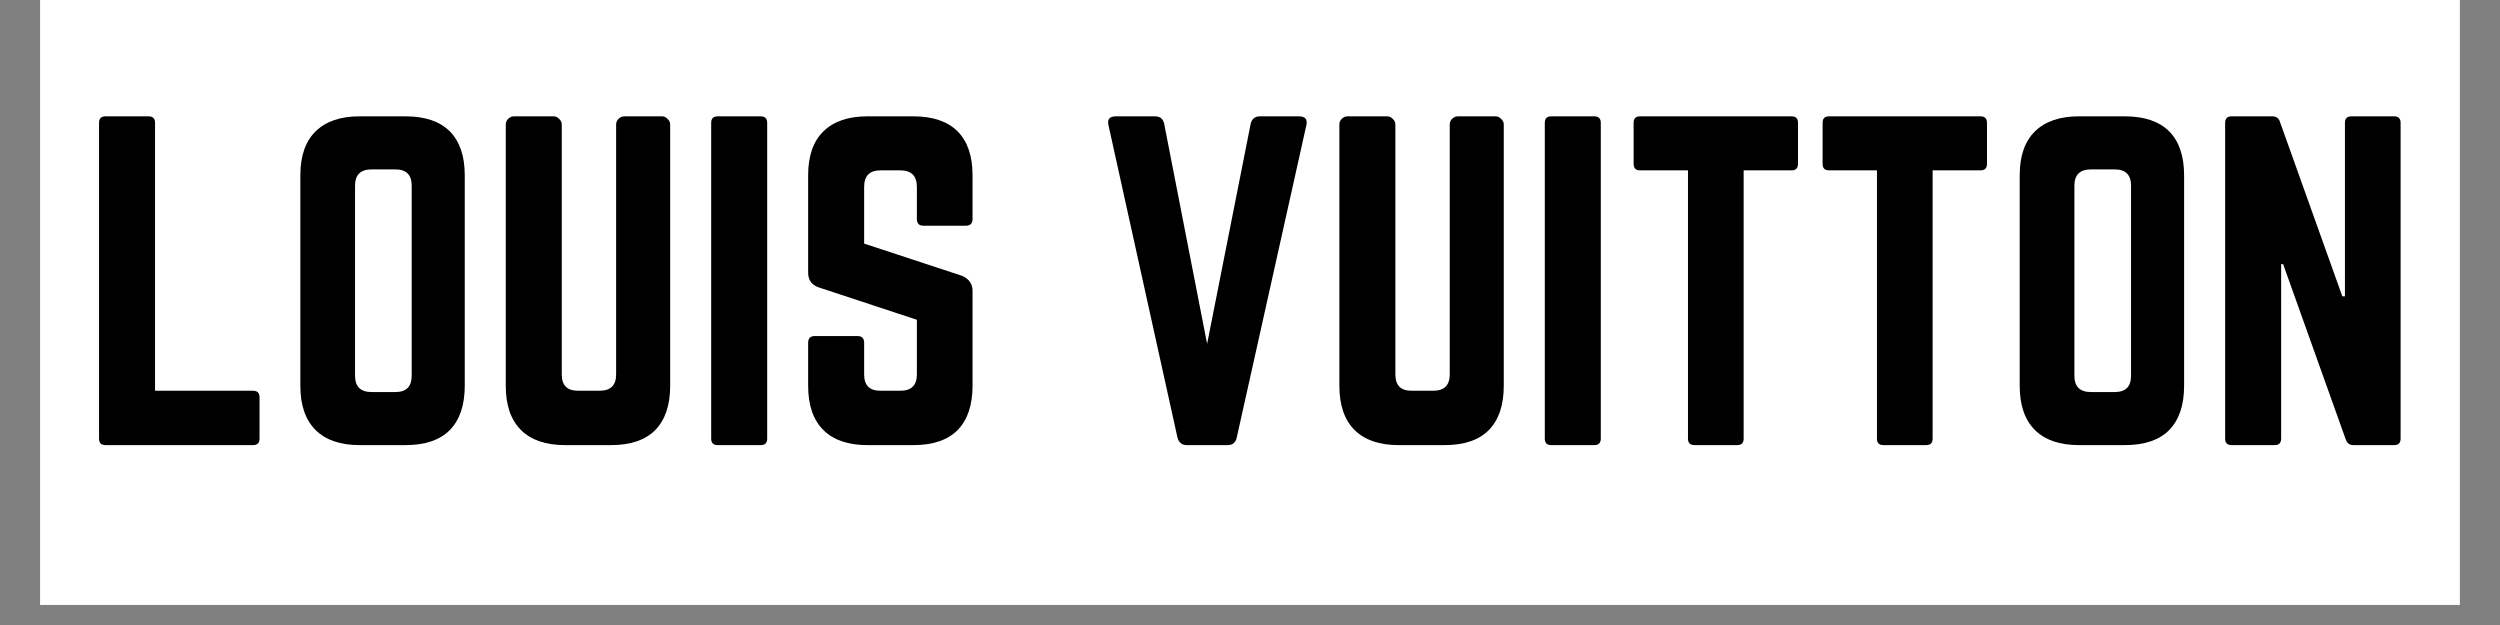 <?xml version="1.0" encoding="UTF-8"?> <svg xmlns="http://www.w3.org/2000/svg" xmlns:xlink="http://www.w3.org/1999/xlink" width="160" zoomAndPan="magnify" viewBox="0 0 120 30" height="40" preserveAspectRatio="xMidYMid meet" version="1.0"><rect x="0" y="0" width="120" height="30" fill="#808080" stroke="none"/><defs><g></g><clipPath id="de0122644a"><path d="M 1.934 0 L 118.062 0 L 118.062 29.031 L 1.934 29.031 Z M 1.934 0 " clip-rule="nonzero"></path></clipPath></defs><g clip-path="url(#de0122644a)"><path fill="#ffffff" d="M 1.934 0 L 118.066 0 L 118.066 29.031 L 1.934 29.031 Z M 1.934 0 " fill-opacity="1" fill-rule="nonzero"></path><path fill="#ffffff" d="M 1.934 0 L 118.066 0 L 118.066 29.031 L 1.934 29.031 Z M 1.934 0 " fill-opacity="1" fill-rule="nonzero"></path></g><g fill="#000000" fill-opacity="1"><g transform="translate(3.77, 21.365)"><g><path d="M 3.672 -2.609 L 3.672 -15.469 C 3.672 -15.676 3.566 -15.781 3.359 -15.781 L 1.297 -15.781 C 1.086 -15.781 0.984 -15.676 0.984 -15.469 L 0.984 -0.312 C 0.984 -0.102 1.086 0 1.297 0 L 8.375 0 C 8.582 0 8.688 -0.102 8.688 -0.312 L 8.688 -2.297 C 8.688 -2.504 8.582 -2.609 8.375 -2.609 Z M 3.672 -2.609 "></path></g></g></g><g fill="#000000" fill-opacity="1"><g transform="translate(13.433, 21.365)"><g><path d="M 0.984 -2.844 L 0.984 -12.953 C 0.984 -13.879 1.227 -14.582 1.719 -15.062 C 2.207 -15.539 2.91 -15.781 3.828 -15.781 L 6.031 -15.781 C 6.969 -15.781 7.676 -15.539 8.156 -15.062 C 8.633 -14.582 8.875 -13.879 8.875 -12.953 L 8.875 -2.844 C 8.875 -1.914 8.633 -1.207 8.156 -0.719 C 7.676 -0.238 6.969 0 6.031 0 L 3.828 0 C 2.91 0 2.207 -0.238 1.719 -0.719 C 1.227 -1.207 0.984 -1.914 0.984 -2.844 Z M 4.406 -2.547 L 5.547 -2.547 C 6.066 -2.547 6.328 -2.805 6.328 -3.328 L 6.328 -12.453 C 6.328 -12.973 6.066 -13.234 5.547 -13.234 L 4.406 -13.234 C 3.875 -13.234 3.609 -12.973 3.609 -12.453 L 3.609 -3.328 C 3.609 -2.805 3.875 -2.547 4.406 -2.547 Z M 4.406 -2.547 "></path></g></g></g><g fill="#000000" fill-opacity="1"><g transform="translate(23.293, 21.365)"><g><path d="M 6.672 -15.781 L 8.484 -15.781 C 8.586 -15.781 8.676 -15.738 8.75 -15.656 C 8.832 -15.582 8.875 -15.492 8.875 -15.391 L 8.875 -2.844 C 8.875 -1.914 8.633 -1.207 8.156 -0.719 C 7.676 -0.238 6.969 0 6.031 0 L 3.828 0 C 2.91 0 2.207 -0.238 1.719 -0.719 C 1.227 -1.207 0.984 -1.914 0.984 -2.844 L 0.984 -15.391 C 0.984 -15.492 1.02 -15.582 1.094 -15.656 C 1.176 -15.738 1.27 -15.781 1.375 -15.781 L 3.281 -15.781 C 3.383 -15.781 3.473 -15.738 3.547 -15.656 C 3.629 -15.582 3.672 -15.492 3.672 -15.391 L 3.672 -3.391 C 3.672 -2.867 3.93 -2.609 4.453 -2.609 L 5.484 -2.609 C 6.016 -2.609 6.281 -2.867 6.281 -3.391 L 6.281 -15.391 C 6.281 -15.492 6.316 -15.582 6.391 -15.656 C 6.473 -15.738 6.566 -15.781 6.672 -15.781 Z M 6.672 -15.781 "></path></g></g></g><g fill="#000000" fill-opacity="1"><g transform="translate(33.153, 21.365)"><g><path d="M 1.297 -15.781 L 3.359 -15.781 C 3.566 -15.781 3.672 -15.676 3.672 -15.469 L 3.672 -0.312 C 3.672 -0.102 3.566 0 3.359 0 L 1.297 0 C 1.086 0 0.984 -0.102 0.984 -0.312 L 0.984 -15.469 C 0.984 -15.676 1.086 -15.781 1.297 -15.781 Z M 1.297 -15.781 "></path></g></g></g><g fill="#000000" fill-opacity="1"><g transform="translate(37.807, 21.365)"><g><path d="M 3.828 -15.781 L 6.031 -15.781 C 6.969 -15.781 7.676 -15.539 8.156 -15.062 C 8.633 -14.582 8.875 -13.879 8.875 -12.953 L 8.875 -10.859 C 8.875 -10.641 8.77 -10.531 8.562 -10.531 L 6.516 -10.531 C 6.305 -10.531 6.203 -10.641 6.203 -10.859 L 6.203 -12.391 C 6.203 -12.922 5.938 -13.188 5.406 -13.188 L 4.453 -13.188 C 3.93 -13.188 3.672 -12.922 3.672 -12.391 L 3.672 -9.672 L 8.375 -8.125 C 8.707 -7.977 8.875 -7.738 8.875 -7.406 L 8.875 -2.844 C 8.875 -1.914 8.633 -1.207 8.156 -0.719 C 7.676 -0.238 6.969 0 6.031 0 L 3.828 0 C 2.91 0 2.207 -0.238 1.719 -0.719 C 1.227 -1.207 0.984 -1.914 0.984 -2.844 L 0.984 -4.906 C 0.984 -5.125 1.086 -5.234 1.297 -5.234 L 3.359 -5.234 C 3.566 -5.234 3.672 -5.125 3.672 -4.906 L 3.672 -3.391 C 3.672 -2.867 3.93 -2.609 4.453 -2.609 L 5.406 -2.609 C 5.938 -2.609 6.203 -2.867 6.203 -3.391 L 6.203 -6.016 L 1.516 -7.562 C 1.16 -7.676 0.984 -7.914 0.984 -8.281 L 0.984 -12.953 C 0.984 -13.879 1.227 -14.582 1.719 -15.062 C 2.207 -15.539 2.91 -15.781 3.828 -15.781 Z M 3.828 -15.781 "></path></g></g></g><g fill="#000000" fill-opacity="1"><g transform="translate(47.667, 21.365)"><g></g></g></g><g fill="#000000" fill-opacity="1"><g transform="translate(52.597, 21.365)"><g><path d="M 7.875 -15.781 L 9.75 -15.781 C 10.051 -15.781 10.172 -15.641 10.109 -15.359 L 6.766 -0.359 C 6.711 -0.117 6.566 0 6.328 0 L 4.359 0 C 4.141 0 3.992 -0.117 3.922 -0.359 L 0.609 -15.359 C 0.547 -15.641 0.664 -15.781 0.969 -15.781 L 2.844 -15.781 C 3.082 -15.781 3.227 -15.664 3.281 -15.438 L 5.344 -4.859 L 7.438 -15.438 C 7.5 -15.664 7.645 -15.781 7.875 -15.781 Z M 7.875 -15.781 "></path></g></g></g><g fill="#000000" fill-opacity="1"><g transform="translate(63.306, 21.365)"><g><path d="M 6.672 -15.781 L 8.484 -15.781 C 8.586 -15.781 8.676 -15.738 8.75 -15.656 C 8.832 -15.582 8.875 -15.492 8.875 -15.391 L 8.875 -2.844 C 8.875 -1.914 8.633 -1.207 8.156 -0.719 C 7.676 -0.238 6.969 0 6.031 0 L 3.828 0 C 2.91 0 2.207 -0.238 1.719 -0.719 C 1.227 -1.207 0.984 -1.914 0.984 -2.844 L 0.984 -15.391 C 0.984 -15.492 1.02 -15.582 1.094 -15.656 C 1.176 -15.738 1.27 -15.781 1.375 -15.781 L 3.281 -15.781 C 3.383 -15.781 3.473 -15.738 3.547 -15.656 C 3.629 -15.582 3.672 -15.492 3.672 -15.391 L 3.672 -3.391 C 3.672 -2.867 3.93 -2.609 4.453 -2.609 L 5.484 -2.609 C 6.016 -2.609 6.281 -2.867 6.281 -3.391 L 6.281 -15.391 C 6.281 -15.492 6.316 -15.582 6.391 -15.656 C 6.473 -15.738 6.566 -15.781 6.672 -15.781 Z M 6.672 -15.781 "></path></g></g></g><g fill="#000000" fill-opacity="1"><g transform="translate(73.166, 21.365)"><g><path d="M 1.297 -15.781 L 3.359 -15.781 C 3.566 -15.781 3.672 -15.676 3.672 -15.469 L 3.672 -0.312 C 3.672 -0.102 3.566 0 3.359 0 L 1.297 0 C 1.086 0 0.984 -0.102 0.984 -0.312 L 0.984 -15.469 C 0.984 -15.676 1.086 -15.781 1.297 -15.781 Z M 1.297 -15.781 "></path></g></g></g><g fill="#000000" fill-opacity="1"><g transform="translate(77.82, 21.365)"><g><path d="M 0.906 -15.781 L 8.172 -15.781 C 8.379 -15.781 8.484 -15.676 8.484 -15.469 L 8.484 -13.5 C 8.484 -13.289 8.379 -13.188 8.172 -13.188 L 5.875 -13.188 L 5.875 -0.312 C 5.875 -0.102 5.77 0 5.562 0 L 3.516 0 C 3.305 0 3.203 -0.102 3.203 -0.312 L 3.203 -13.188 L 0.906 -13.188 C 0.695 -13.188 0.594 -13.289 0.594 -13.5 L 0.594 -15.469 C 0.594 -15.676 0.695 -15.781 0.906 -15.781 Z M 0.906 -15.781 "></path></g></g></g><g fill="#000000" fill-opacity="1"><g transform="translate(86.891, 21.365)"><g><path d="M 0.906 -15.781 L 8.172 -15.781 C 8.379 -15.781 8.484 -15.676 8.484 -15.469 L 8.484 -13.5 C 8.484 -13.289 8.379 -13.188 8.172 -13.188 L 5.875 -13.188 L 5.875 -0.312 C 5.875 -0.102 5.77 0 5.562 0 L 3.516 0 C 3.305 0 3.203 -0.102 3.203 -0.312 L 3.203 -13.188 L 0.906 -13.188 C 0.695 -13.188 0.594 -13.289 0.594 -13.5 L 0.594 -15.469 C 0.594 -15.676 0.695 -15.781 0.906 -15.781 Z M 0.906 -15.781 "></path></g></g></g><g fill="#000000" fill-opacity="1"><g transform="translate(95.962, 21.365)"><g><path d="M 0.984 -2.844 L 0.984 -12.953 C 0.984 -13.879 1.227 -14.582 1.719 -15.062 C 2.207 -15.539 2.91 -15.781 3.828 -15.781 L 6.031 -15.781 C 6.969 -15.781 7.676 -15.539 8.156 -15.062 C 8.633 -14.582 8.875 -13.879 8.875 -12.953 L 8.875 -2.844 C 8.875 -1.914 8.633 -1.207 8.156 -0.719 C 7.676 -0.238 6.969 0 6.031 0 L 3.828 0 C 2.91 0 2.207 -0.238 1.719 -0.719 C 1.227 -1.207 0.984 -1.914 0.984 -2.844 Z M 4.406 -2.547 L 5.547 -2.547 C 6.066 -2.547 6.328 -2.805 6.328 -3.328 L 6.328 -12.453 C 6.328 -12.973 6.066 -13.234 5.547 -13.234 L 4.406 -13.234 C 3.875 -13.234 3.609 -12.973 3.609 -12.453 L 3.609 -3.328 C 3.609 -2.805 3.875 -2.547 4.406 -2.547 Z M 4.406 -2.547 "></path></g></g></g><g fill="#000000" fill-opacity="1"><g transform="translate(105.823, 21.365)"><g><path d="M 7.047 -15.781 L 9.094 -15.781 C 9.301 -15.781 9.406 -15.676 9.406 -15.469 L 9.406 -0.312 C 9.406 -0.102 9.301 0 9.094 0 L 7.141 0 C 6.961 0 6.844 -0.082 6.781 -0.25 L 3.766 -8.688 L 3.672 -8.688 L 3.672 -0.312 C 3.672 -0.102 3.566 0 3.359 0 L 1.297 0 C 1.086 0 0.984 -0.102 0.984 -0.312 L 0.984 -15.469 C 0.984 -15.676 1.086 -15.781 1.297 -15.781 L 3.25 -15.781 C 3.438 -15.781 3.555 -15.695 3.609 -15.531 L 6.609 -7.141 L 6.734 -7.141 L 6.734 -15.469 C 6.734 -15.676 6.836 -15.781 7.047 -15.781 Z M 7.047 -15.781 "></path></g></g></g></svg> 